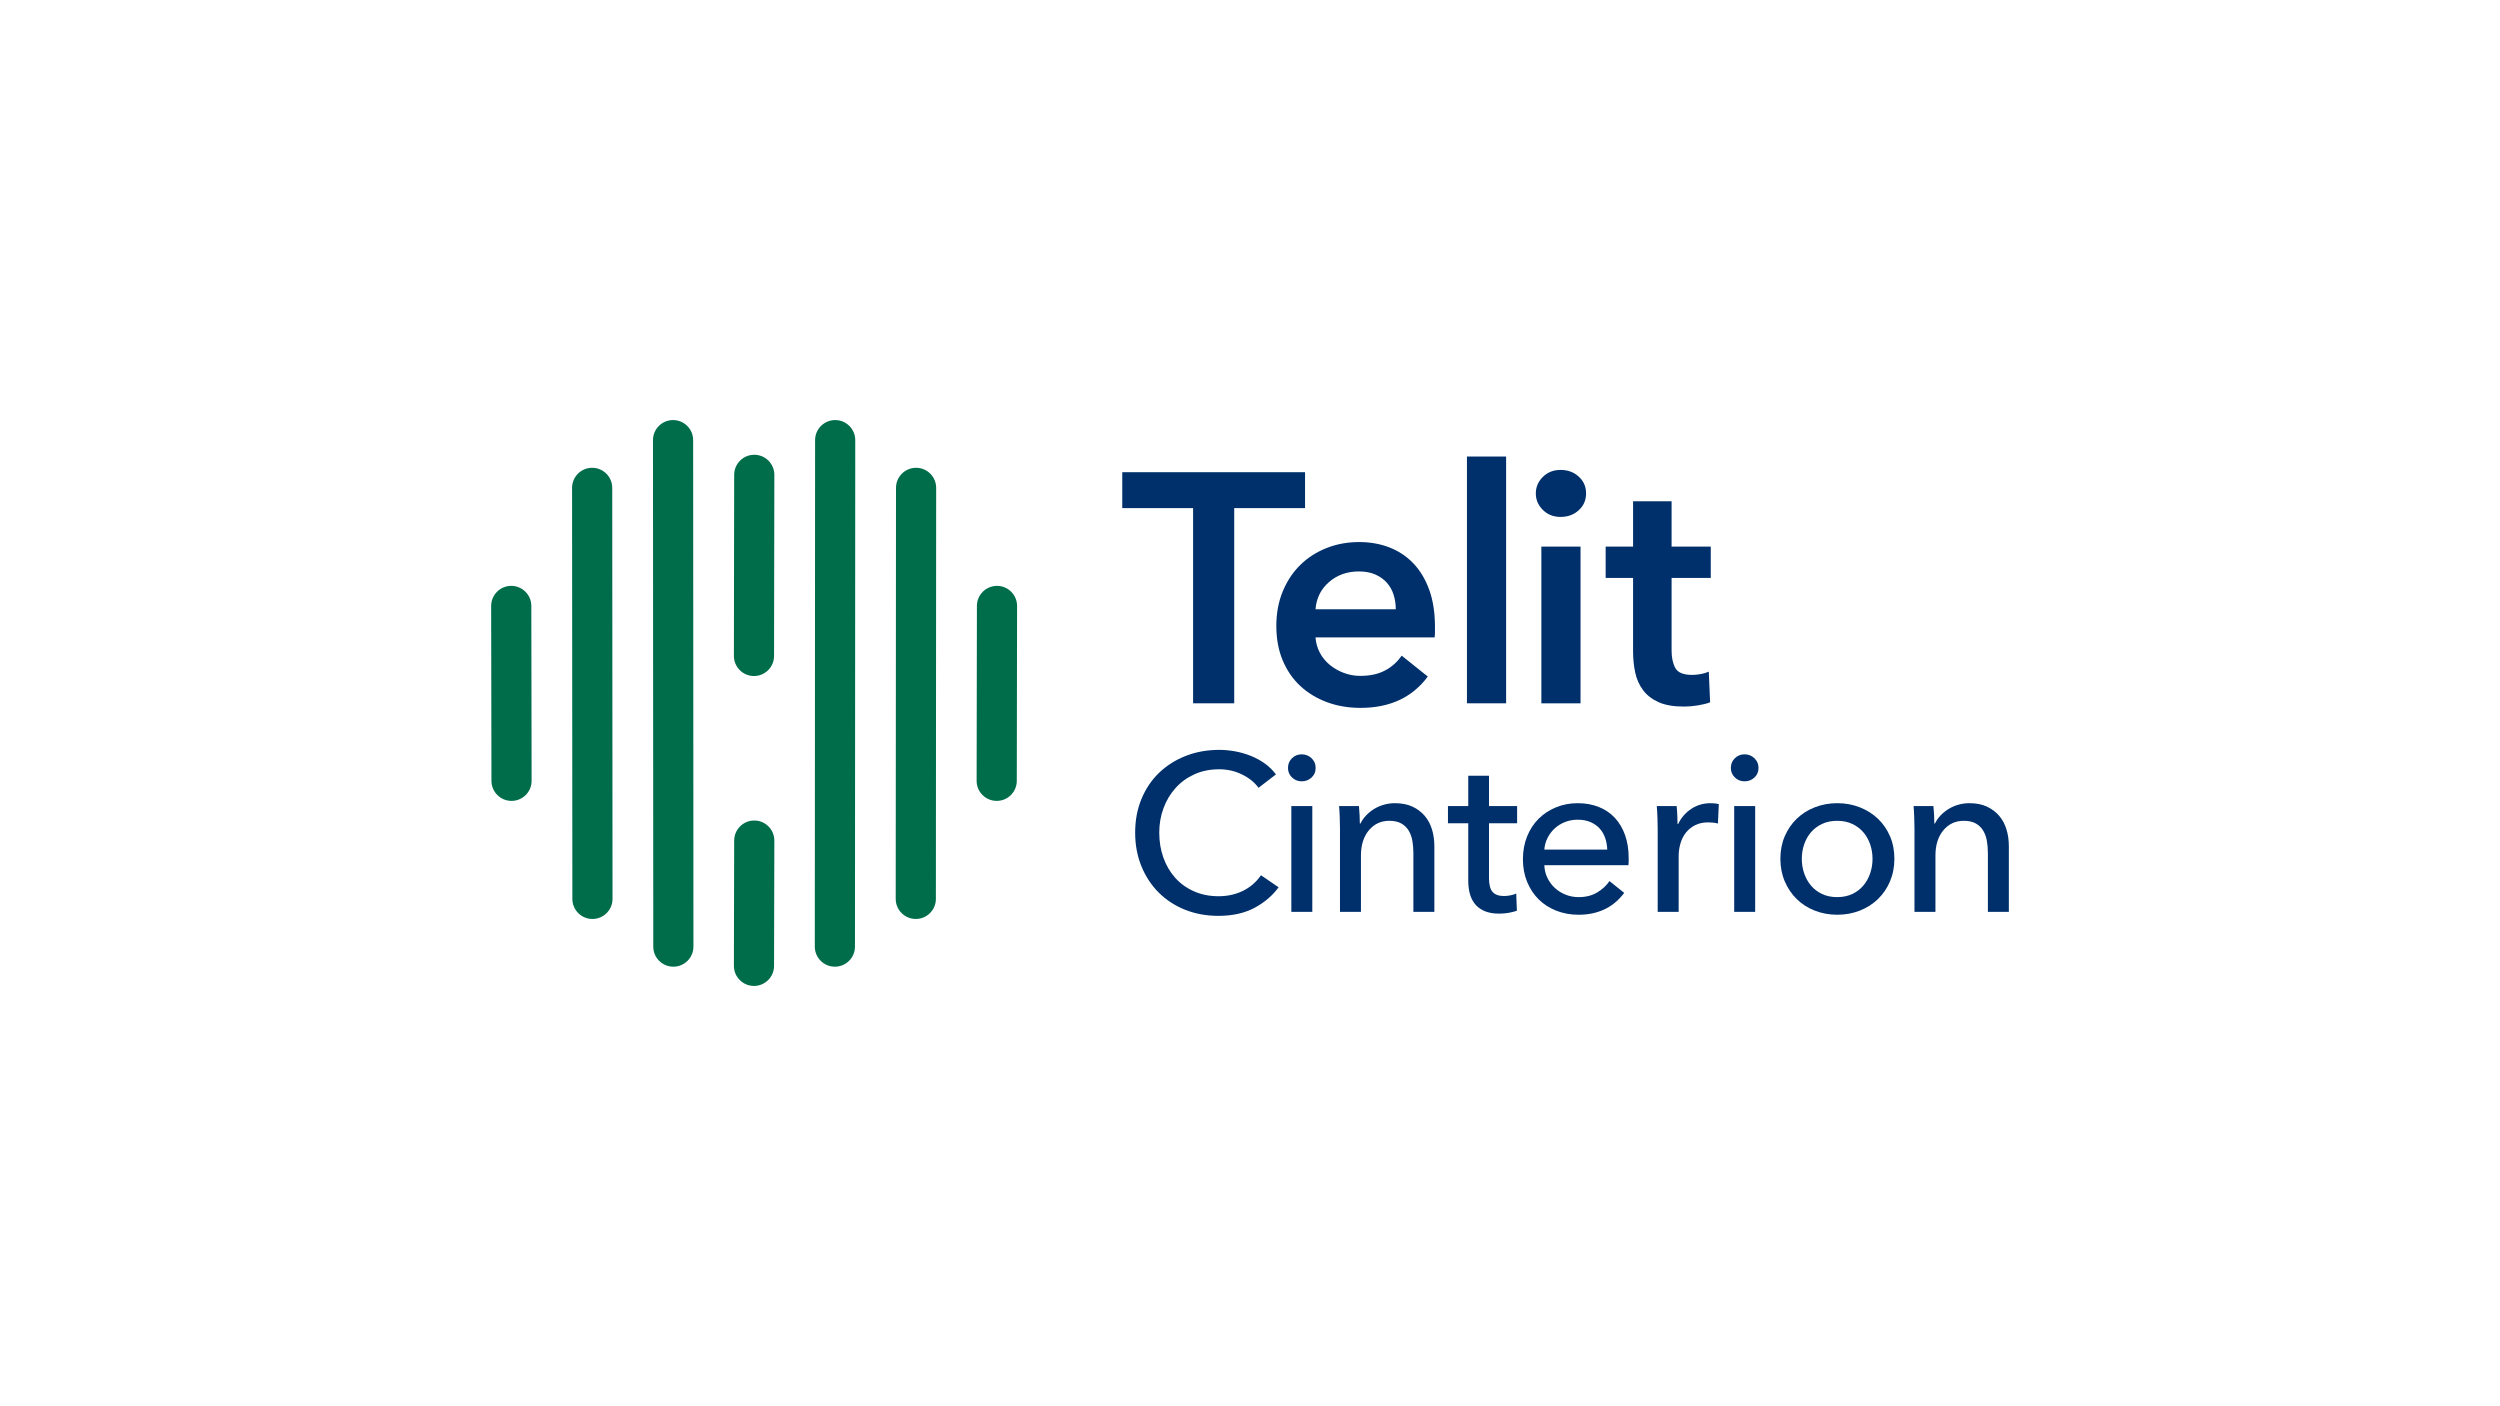 <?xml version="1.0" encoding="UTF-8"?>
<svg id="LOGO" xmlns="http://www.w3.org/2000/svg" viewBox="0 0 1250 703">
  <defs>
    <style>
      .cls-1 {
        fill: #00306b;
      }

      .cls-1, .cls-2 {
        stroke-width: 0px;
      }

      .cls-2 {
        fill: #006d4a;
      }
    </style>
  </defs>
  <g>
    <g>
      <path class="cls-2" d="m377.132,227.384c-5.546,0-10.042,4.496-10.042,10.041l-.145,90.548c0,5.546,4.496,10.041,10.042,10.041s10.041-4.496,10.041-10.041l.145-90.548c0-5.546-4.496-10.041-10.041-10.041Z"/>
      <path class="cls-2" d="m377.132,410.257c-5.546,0-10.042,4.496-10.042,10.041l-.145,62.626c0,5.546,4.496,10.041,10.042,10.041s10.041-4.496,10.041-10.041l.145-62.626c0-5.546-4.496-10.041-10.041-10.041Z"/>
    </g>
    <g>
      <path class="cls-2" d="m417.588,210.034c-5.546,0-10.042,4.496-10.042,10.041l-.145,253.231c0,5.546,4.496,10.041,10.042,10.041s10.041-4.496,10.041-10.041l.145-253.231c0-5.546-4.496-10.041-10.041-10.041Z"/>
      <path class="cls-2" d="m336.532,210.034c5.546,0,10.042,4.496,10.042,10.041l.145,253.231c0,5.546-4.496,10.041-10.042,10.041-5.546,0-10.041-4.496-10.041-10.041l-.145-253.231c0-5.546,4.496-10.041,10.041-10.041Z"/>
    </g>
    <g>
      <path class="cls-2" d="m458.043,233.896c-5.546,0-10.042,4.496-10.042,10.041l-.145,205.506c0,5.546,4.496,10.041,10.042,10.041s10.041-4.496,10.041-10.041l.145-205.506c0-5.546-4.496-10.041-10.041-10.041Z"/>
      <path class="cls-2" d="m296.076,233.896c5.546,0,10.042,4.496,10.042,10.041l.145,205.506c0,5.546-4.496,10.041-10.042,10.041-5.546,0-10.041-4.496-10.041-10.041l-.145-205.506c0-5.546,4.496-10.041,10.041-10.041Z"/>
    </g>
    <g>
      <path class="cls-2" d="m498.499,292.934c-5.546,0-10.042,4.496-10.042,10.041l-.145,87.432c0,5.546,4.496,10.041,10.042,10.041s10.041-4.496,10.041-10.041l.145-87.432c0-5.546-4.496-10.041-10.041-10.041Z"/>
      <path class="cls-2" d="m255.62,292.934c5.546,0,10.042,4.496,10.042,10.041l.145,87.432c0,5.546-4.496,10.041-10.042,10.041-5.546,0-10.041-4.496-10.041-10.041l-.145-87.432c0-5.546,4.496-10.041,10.041-10.041Z"/>
    </g>
  </g>
  <g>
    <g>
      <path class="cls-1" d="m639.311,443.651c-3.123,4.24-7.178,7.68-12.16,10.319-4.984,2.639-10.97,3.96-17.96,3.96-6.024,0-11.584-1.023-16.677-3.067-5.095-2.045-9.482-4.908-13.163-8.591-3.681-3.681-6.565-8.068-8.646-13.163-2.083-5.093-3.123-10.69-3.123-16.789,0-6.172,1.06-11.806,3.179-16.901,2.119-5.093,5.057-9.444,8.812-13.051,3.755-3.608,8.2-6.415,13.331-8.423,5.132-2.008,10.709-3.012,16.733-3.012,2.677,0,5.391.262,8.143.781,2.751.521,5.391,1.302,7.92,2.343,2.527,1.042,4.833,2.325,6.917,3.848,2.081,1.525,3.866,3.291,5.354,5.299l-8.701,6.693c-1.935-2.677-4.667-4.889-8.199-6.637-3.533-1.746-7.345-2.622-11.434-2.622-4.612,0-8.757.837-12.439,2.51-3.681,1.674-6.824,3.961-9.426,6.86-2.604,2.901-4.612,6.266-6.024,10.096-1.414,3.831-2.12,7.904-2.12,12.215,0,4.462.687,8.628,2.064,12.494,1.375,3.867,3.347,7.233,5.912,10.095,2.566,2.865,5.689,5.114,9.371,6.75,3.681,1.636,7.789,2.454,12.326,2.454,4.462,0,8.515-.893,12.16-2.677,3.643-1.786,6.655-4.388,9.036-7.809l8.813,6.023Z"/>
      <path class="cls-1" d="m657.828,383.971c0,1.935-.683,3.532-2.048,4.797-1.365,1.265-3.006,1.896-4.924,1.896s-3.54-.651-4.869-1.952c-1.328-1.301-1.992-2.882-1.992-4.741,0-1.933.664-3.552,1.992-4.853,1.329-1.301,2.951-1.953,4.869-1.953s3.559.652,4.924,1.953c1.365,1.301,2.048,2.919,2.048,4.853Zm-1.674,71.952h-10.486v-52.876h10.486v52.876Z"/>
      <path class="cls-1" d="m679.468,403.046c.148,1.338.26,2.844.335,4.518.073,1.673.112,3.067.112,4.183h.335c.669-1.412,1.579-2.733,2.733-3.96,1.153-1.228,2.472-2.305,3.96-3.236,1.487-.929,3.123-1.654,4.908-2.175,1.785-.52,3.643-.781,5.578-.781,3.42,0,6.359.577,8.813,1.729,2.454,1.155,4.499,2.697,6.136,4.629,1.635,1.936,2.844,4.203,3.626,6.806.781,2.603,1.171,5.392,1.171,8.366v32.797h-10.487v-29.338c0-2.157-.167-4.202-.502-6.136-.335-1.933-.948-3.642-1.841-5.132-.892-1.487-2.119-2.677-3.681-3.569-1.562-.893-3.57-1.339-6.024-1.339-4.166,0-7.569,1.581-10.208,4.741-2.64,3.162-3.96,7.383-3.96,12.662v28.112h-10.487v-41.498c0-1.412-.038-3.236-.112-5.467-.074-2.231-.186-4.2-.334-5.912h9.928Z"/>
      <path class="cls-1" d="m758.559,411.636h-14.056v27.47c0,3.189.595,5.468,1.785,6.841,1.189,1.371,3.085,2.057,5.689,2.057.966,0,2.008-.101,3.124-.307,1.115-.205,2.119-.512,3.012-.921l.335,8.589c-1.266.446-2.66.799-4.184,1.06-1.525.259-3.106.391-4.741.391-4.983,0-8.795-1.375-11.434-4.127-2.641-2.751-3.96-6.879-3.96-12.383v-28.67h-10.151v-8.589h10.151v-15.172h10.374v15.172h14.056v8.589Z"/>
      <path class="cls-1" d="m814.335,429.039v1.785c0,.595-.039,1.191-.112,1.785h-42.056c.073,2.218.575,4.304,1.506,6.26.929,1.957,2.175,3.657,3.737,5.096,1.562,1.44,3.364,2.566,5.41,3.378,2.045.813,4.22,1.218,6.526,1.218,3.57,0,6.654-.78,9.259-2.343,2.602-1.561,4.647-3.457,6.136-5.688l7.363,5.912c-2.828,3.748-6.155,6.507-9.984,8.278-3.831,1.769-8.088,2.655-12.773,2.655-4.016,0-7.735-.67-11.156-2.009-3.422-1.338-6.358-3.216-8.812-5.633-2.454-2.416-4.389-5.335-5.801-8.757-1.414-3.42-2.12-7.214-2.12-11.38,0-4.089.689-7.864,2.068-11.322,1.379-3.457,3.298-6.414,5.757-8.868,2.46-2.454,5.367-4.368,8.721-5.746,3.354-1.375,6.967-2.064,10.843-2.064,3.875,0,7.396.632,10.564,1.896,3.167,1.266,5.85,3.087,8.05,5.467,2.198,2.381,3.894,5.262,5.086,8.645,1.193,3.386,1.789,7.195,1.789,11.435Zm-10.709-4.24c-.075-2.081-.429-4.033-1.06-5.856-.633-1.822-1.562-3.403-2.789-4.741-1.227-1.339-2.753-2.398-4.574-3.18-1.823-.781-3.96-1.171-6.415-1.171-2.231,0-4.333.389-6.302,1.171-1.972.781-3.681,1.84-5.132,3.18-1.45,1.338-2.641,2.919-3.57,4.741-.931,1.823-1.47,3.775-1.618,5.856h31.459Z"/>
      <path class="cls-1" d="m828.725,408.958c-.074-2.231-.186-4.2-.334-5.912h9.928c.148,1.338.26,2.882.335,4.629.073,1.747.112,3.178.112,4.295h.335c1.487-3.124,3.662-5.634,6.526-7.53,2.862-1.896,6.08-2.845,9.65-2.845,1.635,0,3.012.15,4.128.446l-.446,9.705c-1.488-.372-3.087-.558-4.797-.558-2.529,0-4.724.465-6.581,1.394-1.86.931-3.403,2.177-4.629,3.738-1.227,1.561-2.139,3.366-2.733,5.411-.596,2.046-.892,4.183-.892,6.414v27.777h-10.487v-41.498c0-1.412-.038-3.236-.112-5.467Z"/>
      <path class="cls-1" d="m879.26,383.971c0,1.935-.683,3.532-2.048,4.797-1.365,1.265-3.006,1.896-4.924,1.896s-3.54-.651-4.869-1.952c-1.328-1.301-1.992-2.882-1.992-4.741,0-1.933.664-3.552,1.992-4.853,1.329-1.301,2.951-1.953,4.869-1.953s3.559.652,4.924,1.953c1.365,1.301,2.048,2.919,2.048,4.853Zm-1.674,71.952h-10.486v-52.876h10.486v52.876Z"/>
      <path class="cls-1" d="m947.195,429.372c0,4.091-.725,7.848-2.175,11.268-1.45,3.422-3.458,6.377-6.024,8.868-2.566,2.493-5.597,4.426-9.091,5.801-3.497,1.374-7.251,2.064-11.267,2.064-4.016,0-7.772-.69-11.267-2.064-3.497-1.375-6.508-3.309-9.036-5.801-2.529-2.491-4.518-5.447-5.968-8.868-1.45-3.42-2.175-7.177-2.175-11.268,0-4.089.726-7.825,2.175-11.211,1.45-3.383,3.44-6.302,5.968-8.757,2.528-2.454,5.54-4.368,9.036-5.746,3.495-1.375,7.251-2.064,11.267-2.064,4.016,0,7.771.688,11.267,2.064,3.495,1.378,6.526,3.291,9.091,5.746,2.566,2.454,4.574,5.374,6.024,8.757,1.45,3.386,2.175,7.122,2.175,11.211Zm-10.932.056c0-2.519-.392-4.931-1.175-7.23-.784-2.297-1.921-4.317-3.413-6.061-1.492-1.743-3.339-3.132-5.539-4.171-2.202-1.039-4.72-1.559-7.555-1.559-2.836,0-5.354.52-7.554,1.559-2.202,1.039-4.047,2.428-5.54,4.171-1.492,1.743-2.63,3.763-3.412,6.061-.785,2.299-1.175,4.71-1.175,7.23,0,2.523.391,4.934,1.175,7.231.783,2.299,1.921,4.338,3.412,6.118,1.492,1.779,3.338,3.188,5.54,4.227,2.2,1.039,4.718,1.556,7.554,1.556,2.834,0,5.353-.517,7.555-1.556,2.2-1.039,4.047-2.448,5.539-4.227,1.492-1.779,2.629-3.819,3.413-6.118.783-2.297,1.175-4.708,1.175-7.231Z"/>
      <path class="cls-1" d="m966.715,403.046c.148,1.338.26,2.844.335,4.518.073,1.673.112,3.067.112,4.183h.335c.669-1.412,1.579-2.733,2.733-3.96,1.153-1.228,2.472-2.305,3.96-3.236,1.487-.929,3.123-1.654,4.908-2.175,1.785-.52,3.643-.781,5.578-.781,3.42,0,6.359.577,8.813,1.729,2.454,1.155,4.499,2.697,6.136,4.629,1.635,1.936,2.844,4.203,3.626,6.806.781,2.603,1.171,5.392,1.171,8.366v32.797h-10.487v-29.338c0-2.157-.167-4.202-.502-6.136-.335-1.933-.948-3.642-1.841-5.132-.892-1.487-2.119-2.677-3.681-3.569-1.562-.893-3.57-1.339-6.024-1.339-4.166,0-7.569,1.581-10.208,4.741-2.64,3.162-3.96,7.383-3.96,12.662v28.112h-10.487v-41.498c0-1.412-.038-3.236-.112-5.467-.074-2.231-.186-4.2-.334-5.912h9.928Z"/>
    </g>
    <g>
      <path class="cls-1" d="m596.547,254.054h-35.415v-17.952h91.393v17.952h-35.415v97.596h-20.564v-97.596Z"/>
      <path class="cls-1" d="m717.481,313.46v2.611c0,.872-.056,1.742-.163,2.611h-59.569c.216,2.83.951,5.414,2.203,7.752,1.249,2.341,2.909,4.352,4.978,6.038,2.065,1.688,4.406,3.019,7.017,3.999,2.611.979,5.33,1.468,8.16,1.468,4.896,0,9.03-.898,12.404-2.692,3.371-1.795,6.145-4.269,8.323-7.426l13.056,10.445c-7.726,10.445-18.931,15.667-33.619,15.667-6.095,0-11.698-.954-16.81-2.857-5.115-1.902-9.547-4.595-13.301-8.079-3.754-3.48-6.691-7.752-8.813-12.811s-3.183-10.797-3.183-17.218c0-6.309,1.061-12.049,3.183-17.218,2.122-5.166,5.031-9.573,8.731-13.22,3.697-3.644,8.079-6.472,13.138-8.487,5.059-2.012,10.526-3.019,16.402-3.019,5.439,0,10.471.898,15.097,2.693,4.623,1.795,8.621,4.462,11.995,7.997,3.371,3.537,6.011,7.943,7.916,13.22,1.902,5.278,2.856,11.452,2.856,18.523Zm-19.585-8.813c0-2.501-.354-4.896-1.06-7.181-.709-2.285-1.824-4.297-3.346-6.039-1.525-1.739-3.455-3.127-5.793-4.162-2.341-1.033-5.087-1.55-8.241-1.55-5.876,0-10.853,1.769-14.933,5.304-4.08,3.537-6.339,8.079-6.773,13.628h40.148Z"/>
      <path class="cls-1" d="m733.473,228.268h19.585v123.382h-19.585v-123.382Z"/>
      <path class="cls-1" d="m767.907,246.711c0-3.155,1.168-5.901,3.509-8.242,2.338-2.338,5.304-3.508,8.895-3.508,3.59,0,6.609,1.117,9.057,3.346,2.449,2.231,3.673,5.034,3.673,8.405,0,3.374-1.224,6.176-3.673,8.405-2.448,2.232-5.467,3.346-9.057,3.346-3.591,0-6.557-1.168-8.895-3.509-2.341-2.338-3.509-5.085-3.509-8.241Zm2.774,26.602h19.585v78.337h-19.585v-78.337Z"/>
      <path class="cls-1" d="m802.831,288.98v-15.667h13.709v-22.685h19.258v22.685h19.585v15.667h-19.585v36.394c0,3.484.625,6.365,1.877,8.65,1.249,2.284,4.052,3.427,8.405,3.427,1.306,0,2.718-.135,4.243-.409,1.522-.27,2.881-.678,4.08-1.224l.653,15.341c-1.742.653-3.81,1.168-6.202,1.55-2.394.381-4.679.571-6.855.571-5.222,0-9.465-.734-12.73-2.203-3.264-1.468-5.85-3.48-7.752-6.038-1.905-2.555-3.211-5.493-3.917-8.813-.709-3.317-1.061-6.879-1.061-10.689v-36.558h-13.709Z"/>
    </g>
  </g>
</svg>